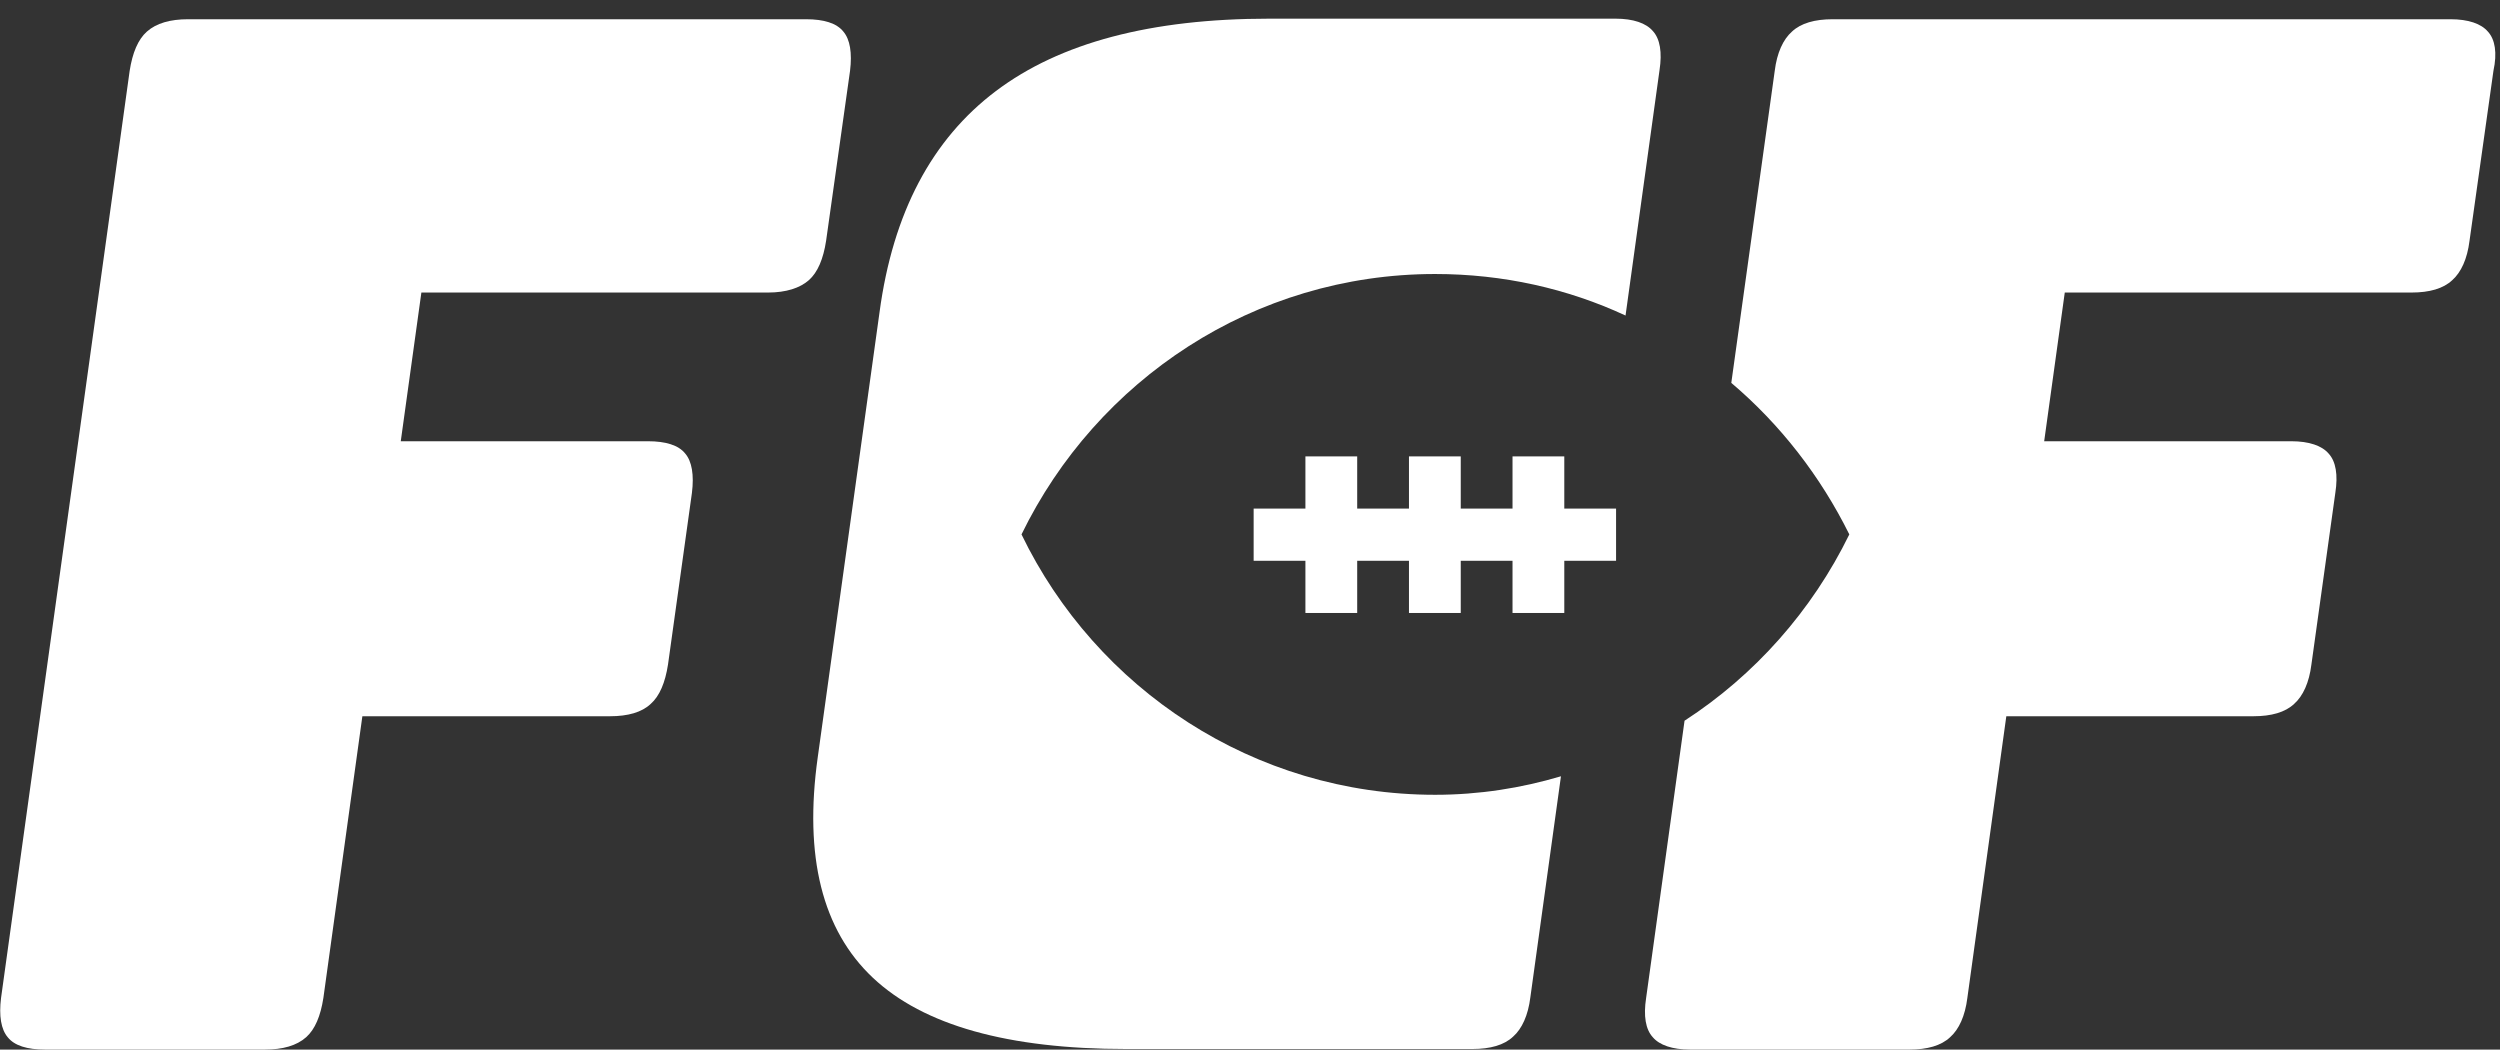 <svg width="131" height="55" viewBox="0 0 131 55" fill="none" xmlns="http://www.w3.org/2000/svg">
<rect x="0" y="0" width="131" height="55" fill="#333333" stroke="none"/>
<path d="M13.882 54.998H2.36C1.426 54.998 0.755 54.792 0.405 54.351C0.055 53.939 -0.062 53.234 0.055 52.293L6.794 3.713C6.94 2.772 7.231 2.066 7.698 1.655C8.194 1.214 8.923 1.008 9.857 1.008H42.237C43.171 1.008 43.842 1.214 44.192 1.655C44.542 2.066 44.658 2.772 44.542 3.713L43.287 12.623C43.142 13.564 42.85 14.27 42.383 14.682C41.916 15.093 41.187 15.329 40.254 15.329H22.08L21 23.121H33.953C34.886 23.121 35.557 23.327 35.907 23.768C36.257 24.18 36.374 24.886 36.257 25.827L35.003 34.825C34.857 35.766 34.565 36.472 34.098 36.884C33.632 37.325 32.902 37.531 31.969 37.531H18.988L16.945 52.293C16.799 53.234 16.508 53.939 16.041 54.351C15.545 54.792 14.816 54.998 13.882 54.998Z" fill="white"/>
<path d="M130.364 1.655C130.014 1.243 129.343 1.008 128.41 1.008H96.029C95.096 1.008 94.367 1.214 93.9 1.655C93.433 2.066 93.112 2.772 92.996 3.713L90.72 20.063C93.287 22.239 95.388 24.945 96.904 28.003C94.95 32.002 91.945 35.384 88.27 37.766L86.257 52.293C86.111 53.234 86.228 53.939 86.607 54.351C86.957 54.763 87.628 54.998 88.561 54.998H100.055C100.989 54.998 101.718 54.792 102.185 54.351C102.651 53.939 102.972 53.234 103.089 52.293L105.131 37.531H118.083C119.017 37.531 119.746 37.325 120.213 36.884C120.679 36.472 121 35.766 121.117 34.825L122.371 25.827C122.517 24.886 122.401 24.18 122.021 23.768C121.671 23.357 121 23.121 120.067 23.121H107.115L108.194 15.329H126.368C127.301 15.329 128.031 15.123 128.497 14.682C128.964 14.27 129.285 13.564 129.402 12.623L130.656 3.713C130.86 2.772 130.744 2.066 130.364 1.655Z" fill="white"/>
<path d="M75.201 41.647C65.692 41.647 57.436 36.089 53.527 28.003C57.465 19.916 65.692 14.358 75.201 14.358C78.76 14.358 82.144 15.123 85.178 16.534L86.958 3.683C87.103 2.742 86.987 2.037 86.608 1.625C86.257 1.213 85.587 0.978 84.653 0.978H66.508C60.295 0.978 55.54 2.243 52.185 4.771C48.83 7.3 46.788 11.153 46.088 16.358L42.85 39.677C42.121 44.882 43.083 48.734 45.738 51.234C48.393 53.733 52.827 54.968 59.011 54.968H77.156C78.089 54.968 78.819 54.763 79.285 54.321C79.752 53.91 80.073 53.204 80.19 52.263L81.794 40.677C79.723 41.294 77.506 41.647 75.201 41.647Z" fill="white"/>
<path d="M84.682 29.385H81.969V32.12H79.256V29.385H76.543V32.12H73.83V29.385H71.117V32.12H68.404V29.385H65.691V26.65H68.404V23.915H71.117V26.65H73.83V23.915H76.543V26.65H79.256V23.915H81.969V26.65H84.682V29.385Z" fill="white"/>
</svg>
